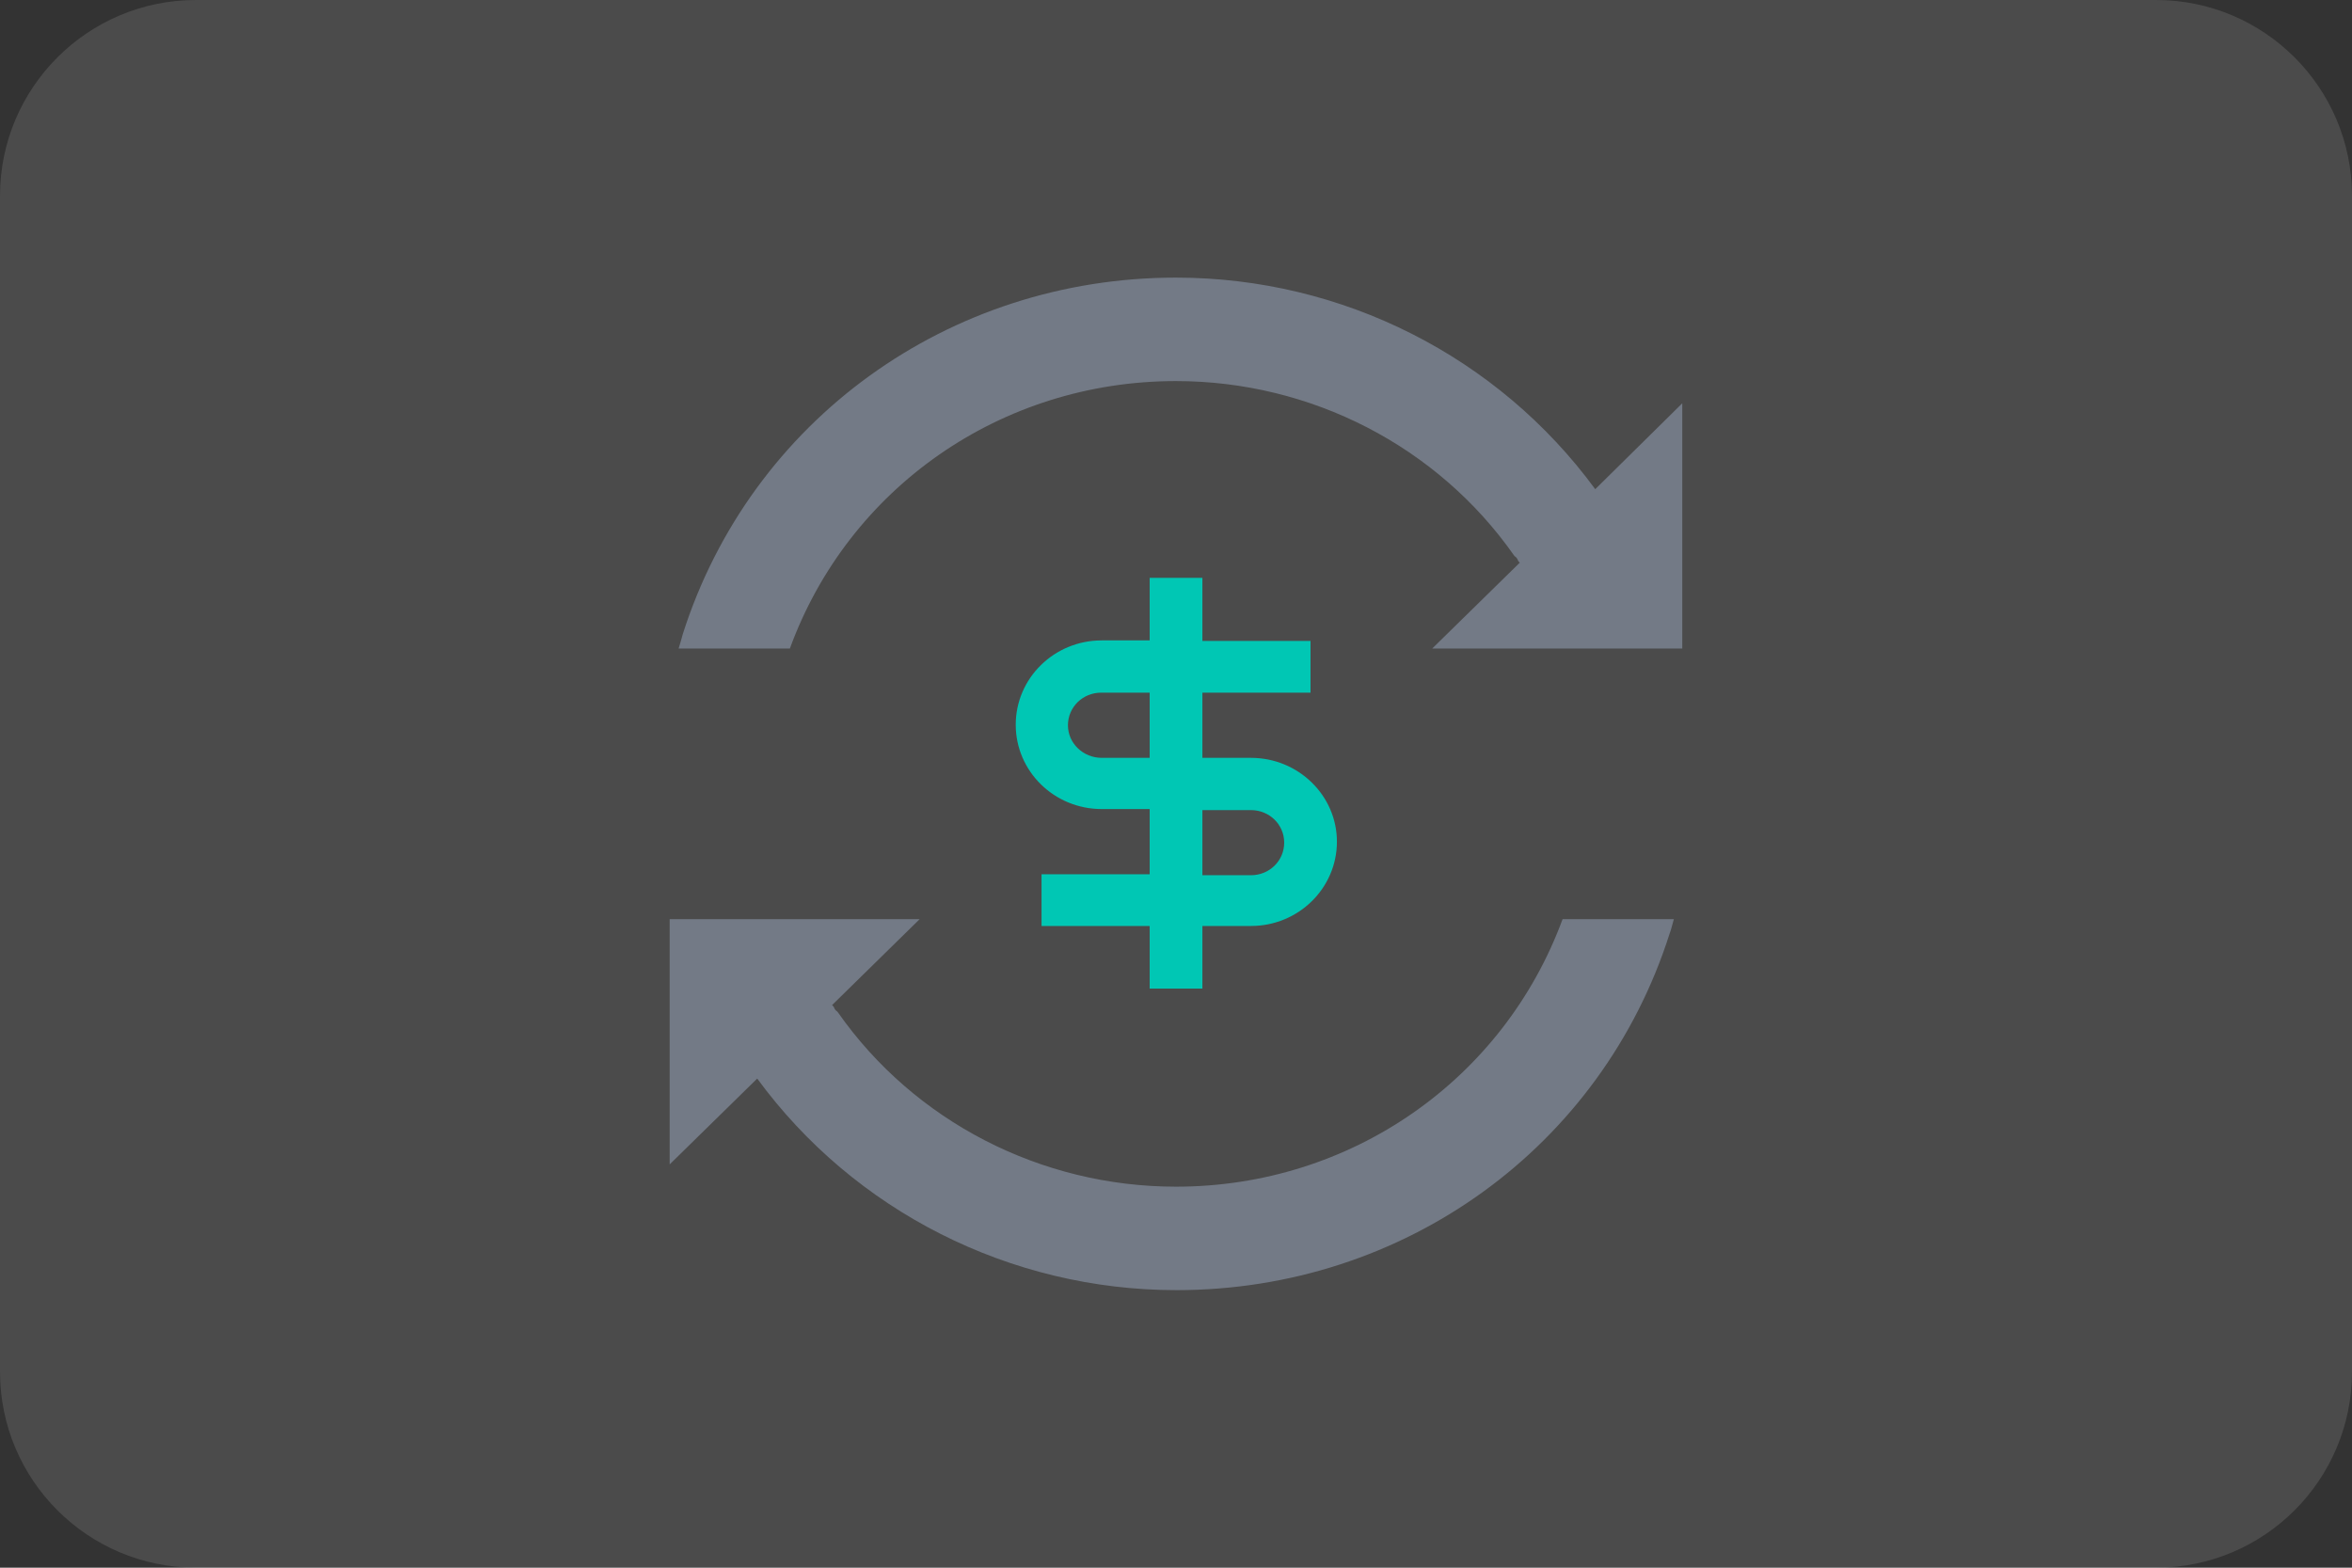 <svg width="36" height="24" viewBox="0 0 36 24" fill="none" xmlns="http://www.w3.org/2000/svg">
<rect x="0" y="0" width="36" height="24" fill="#333333" stroke="none"/>
<g clip-path="url(#clip0_2118_13805)">
<path d="M0 3C0 1.343 1.343 0 3 0H33C34.657 0 36 1.343 36 3V21C36 22.657 34.657 24 33 24H3C1.343 24 0 22.657 0 21V3Z" fill="white" fill-opacity="0.12"/>
<path d="M19.147 11.602H18.404V10.604H20.059V9.812H18.404V8.846H17.597V9.804H16.863C16.136 9.804 15.547 10.382 15.547 11.095C15.547 11.808 16.136 12.386 16.863 12.386H17.597V13.384H15.942V14.176H17.597V15.134H18.404V14.176H19.147C19.874 14.176 20.463 13.598 20.463 12.885C20.463 12.18 19.874 11.602 19.147 11.602ZM16.863 11.602C16.58 11.602 16.346 11.38 16.346 11.103C16.346 10.826 16.572 10.604 16.855 10.604H17.597V11.602H16.863ZM19.147 13.399H18.404V12.402H19.147C19.43 12.402 19.656 12.623 19.656 12.9C19.656 13.178 19.43 13.399 19.147 13.399Z" fill="#00C7B4"/>
<path d="M24.417 7.489C22.931 5.462 20.55 4.25 17.999 4.25C14.52 4.25 11.493 6.436 10.451 9.707C10.435 9.77 10.411 9.849 10.387 9.928H12.09C12.986 7.473 15.319 5.834 17.999 5.834C20.066 5.834 22.003 6.832 23.174 8.503C23.182 8.519 23.206 8.527 23.214 8.542C23.23 8.558 23.23 8.582 23.246 8.598L23.262 8.614L21.922 9.928H25.749V6.174L24.417 7.489Z" fill="#737A86"/>
<path d="M18 18.167C15.933 18.167 13.996 17.169 12.825 15.498C12.817 15.482 12.793 15.474 12.785 15.458C12.769 15.442 12.769 15.419 12.752 15.403L12.736 15.387L14.076 14.072H10.25V17.826L11.59 16.512C13.075 18.539 15.457 19.751 18.008 19.751C21.487 19.751 24.514 17.565 25.555 14.294C25.58 14.231 25.596 14.152 25.62 14.072H23.917C23.013 16.527 20.68 18.167 18 18.167Z" fill="#737A86"/>
</g>
<defs>
<clipPath id="clip0_2118_13805">
<rect width="36" height="24" fill="white"/>
</clipPath>
</defs>
</svg>
